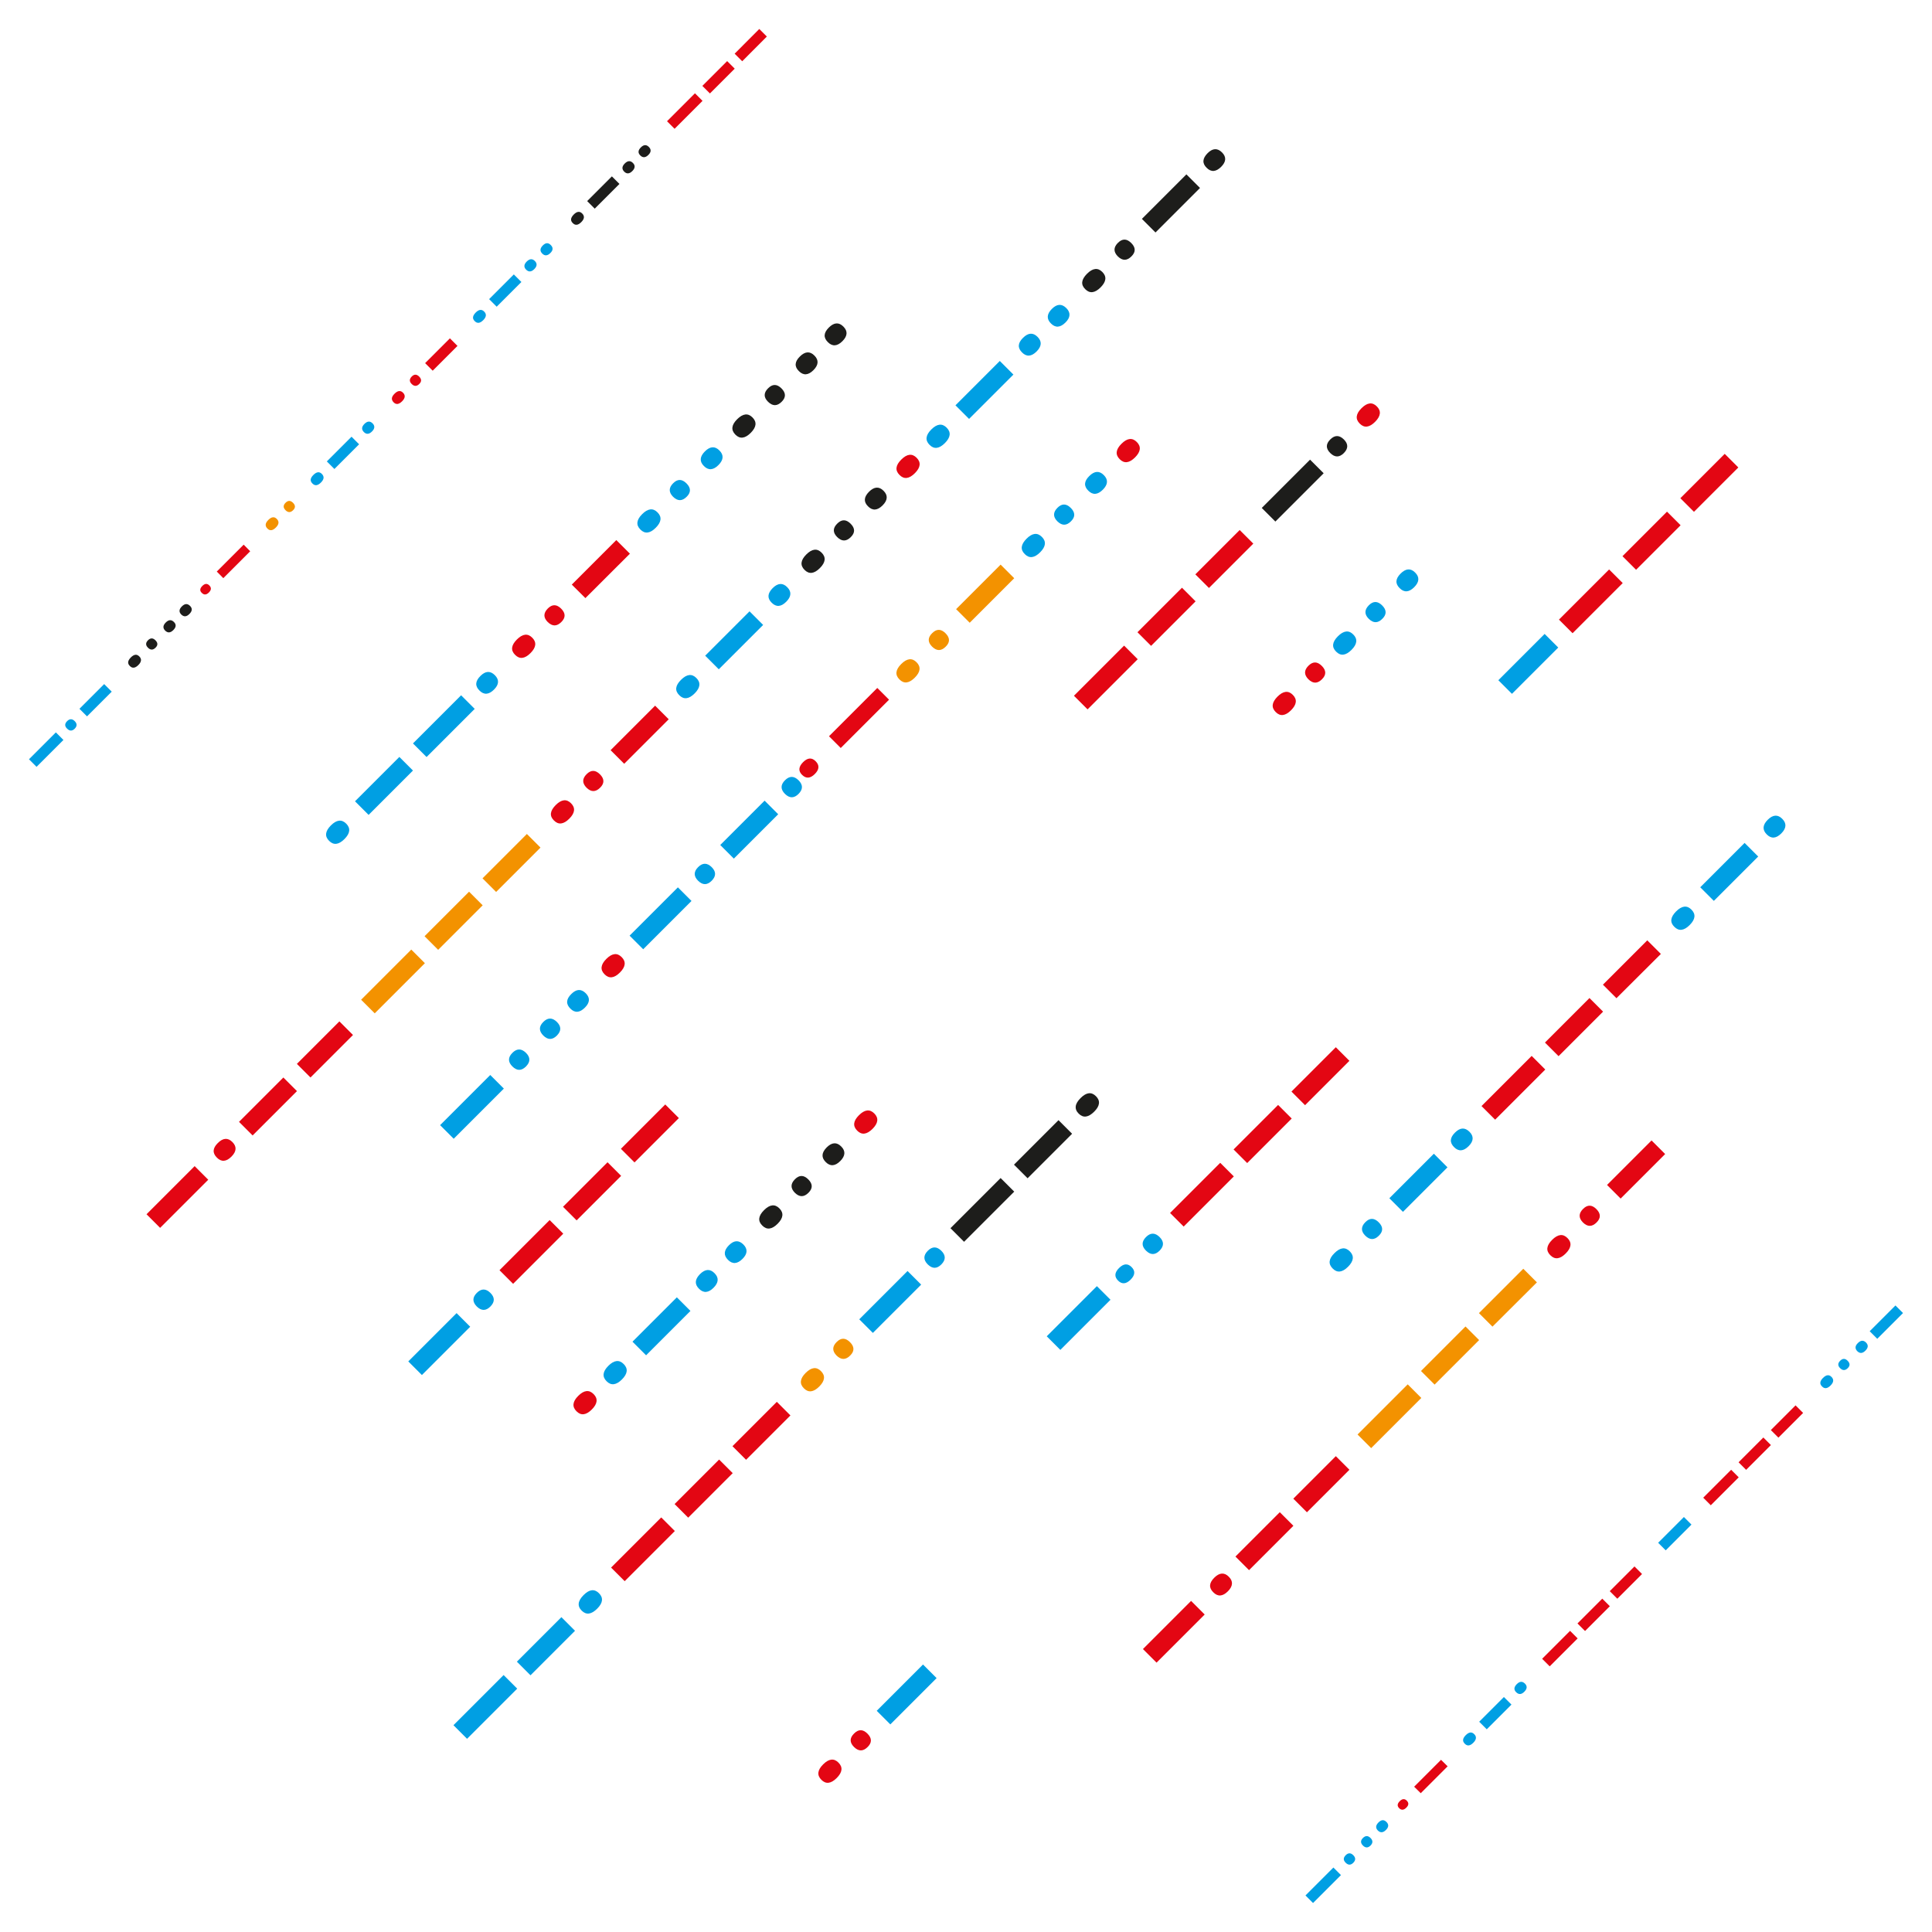 <?xml version="1.0" encoding="utf-8"?>
<!-- Generator: Adobe Illustrator 26.0.3, SVG Export Plug-In . SVG Version: 6.00 Build 0)  -->
<svg version="1.1" xmlns="http://www.w3.org/2000/svg" xmlns:xlink="http://www.w3.org/1999/xlink" x="0px" y="0px"
	 viewBox="0 0 2400 2400" style="enable-background:new 0 0 2400 2400;" xml:space="preserve">
<style type="text/css">
	.st0{fill:#FFFFFF;}
	.st1{fill:#009FE3;}
	.st2{fill:#1D1D1B;}
	.st3{fill:#E30613;}
	.st4{fill:#F39200;}
</style>
<g id="Layer_1">
	<g id="Layer_2_00000132803559526283117390000014588374399565115777_">
		<rect class="st0" width="2400" height="2400"/>
	</g>
	<g id="Layer_1_00000150785861126011236770000004026130309411059387_">
		<g>
			<path class="st1" d="M36,943.2l33.4-33.4l9.4,9.4l-33.4,33.4L36,943.2z M83.4,895.8c3.1-3.1,6.3-3.1,9.4,0s3.1,6.3,0,9.4
				s-6.3,3.1-9.4,0C80.2,902.1,80.2,899,83.4,895.8z M98.7,880.5l30.7-30.7l9.4,9.4l-30.7,30.7L98.7,880.5z"/>
			<path class="st2" d="M162.5,816.7c4-4,7.5-4.4,10.6-1.2c3.1,3.1,2.7,6.7-1.2,10.6c-4,4-7.5,4.4-10.6,1.2
				C158.1,824.2,158.6,820.7,162.5,816.7z M183.9,795.3c3-3,6.1-3,9.2,0.1s3.2,6.2,0.1,9.2c-3.1,3.1-6.3,3.1-9.4,0
				S180.8,798.4,183.9,795.3z M205.9,773.3c3.6-3.6,6.9-3.8,10.1-0.7s2.9,6.5-0.7,10.1s-6.9,3.8-10.1,0.7
				C202.1,780.3,202.3,776.9,205.9,773.3z M225.9,753.3c3.6-3.6,6.9-3.8,10.1-0.7s2.9,6.5-0.7,10.1s-6.9,3.8-10.1,0.7
				C222.1,760.3,222.3,756.9,225.9,753.3z"/>
			<path class="st3" d="M251.3,727.9c3.1-3.1,6-3.4,8.7-0.7c2.8,2.8,2.6,5.7-0.5,8.8s-6.1,3.3-8.8,0.5
				C247.9,734,248.2,731,251.3,727.9z M269.3,710l33.4-33.4l8.1,8.2l-33.4,33.4L269.3,710z"/>
			<path class="st4" d="M333.3,645.9c4-4,7.5-4.4,10.6-1.2c3.1,3.1,2.7,6.7-1.2,10.6c-4,4-7.5,4.4-10.6,1.2S329.4,649.8,333.3,645.9
				z M354.8,624.5c3-3,6.1-3,9.2,0.1s3.2,6.2,0.1,9.2c-3.1,3.1-6.3,3.1-9.4,0S351.6,627.6,354.8,624.5z"/>
			<path class="st1" d="M389.3,590c4-4,7.5-4.4,10.6-1.2s2.7,6.7-1.2,10.6c-4,4-7.5,4.4-10.6,1.2C384.9,597.5,385.3,593.9,389.3,590
				z M406,573.2l30.7-30.7l9.4,9.4l-30.7,30.7L406,573.2z M452.7,526.6c3.6-3.6,7-3.8,10.1-0.7s2.9,6.5-0.7,10.1s-7,3.8-10.1,0.7
				C448.9,533.5,449.1,530.2,452.7,526.6z"/>
			<path class="st3" d="M490.1,489.1c4-4,7.5-4.4,10.6-1.2c3.1,3.1,2.7,6.7-1.2,10.6c-4,4-7.5,4.4-10.6,1.2S486.1,493.1,490.1,489.1
				z M511.5,467.7c3-3,6.1-3,9.2,0.1s3.2,6.2,0.1,9.2c-3.1,3.1-6.3,3.1-9.4,0S508.4,470.9,511.5,467.7z M528.1,451.1l30.8-30.8
				l9.4,9.4l-30.8,30.8L528.1,451.1z"/>
			<path class="st1" d="M590.9,388.3c4-4,7.5-4.4,10.6-1.2c3.1,3.1,2.7,6.7-1.2,10.6c-4,4-7.5,4.4-10.6,1.2
				C586.5,395.8,587,392.3,590.9,388.3z M607.6,371.6l30.7-30.7l9.4,9.4L617,381L607.6,371.6z M654.3,324.9c3.6-3.6,7-3.8,10.1-0.7
				s2.9,6.5-0.7,10.1s-7,3.8-10.1,0.7S650.7,328.5,654.3,324.9z M674.3,304.9c3.5-3.5,6.8-3.7,9.9-0.5c3.1,3.1,3,6.5-0.5,9.9
				c-3.6,3.6-7,3.8-10.1,0.7C670.5,311.9,670.7,308.5,674.3,304.9z"/>
			<path class="st2" d="M712.7,266.5c4-4,7.5-4.4,10.6-1.2s2.7,6.7-1.2,10.6c-4,4-7.5,4.4-10.6,1.2
				C708.3,274,708.8,270.5,712.7,266.5z M729.4,249.8l30.7-30.7l9.4,9.4l-30.7,30.7L729.4,249.8z M776.1,203.1
				c3.6-3.6,7-3.8,10.1-0.7s2.9,6.5-0.7,10.1s-7,3.8-10.1,0.7S772.5,206.7,776.1,203.1z M796.1,183.1c3.5-3.5,6.8-3.7,9.9-0.6
				c3.1,3.1,3,6.4-0.5,9.9c-3.6,3.6-7,3.8-10.1,0.7C792.3,190,792.5,186.7,796.1,183.1z"/>
			<path class="st3" d="M828.6,150.6l34.7-34.7l9.4,9.4L838,160L828.6,150.6z M872.5,106.7l30.8-30.8l9.4,9.4l-30.8,30.8
				L872.5,106.7z M912.6,66.7L943.2,36l9.4,9.4L922,76.1L912.6,66.7z"/>
		</g>
		<g>
			<path class="st1" d="M1621.7,2354.6l34.7-34.7l9.4,9.4l-34.7,34.7L1621.7,2354.6z M1671.7,2304.6c3.1-3.1,6.3-3.1,9.4,0
				s3.1,6.3,0,9.4s-6.3,3.1-9.4,0C1668.5,2310.9,1668.5,2307.8,1671.7,2304.6z M1693.1,2283.2c3.1-3.1,6.3-3.1,9.4,0s3.1,6.3,0,9.4
				s-6.3,3.1-9.4,0S1689.9,2286.3,1693.1,2283.2z M1712.4,2263.9c3.5-3.5,6.8-3.7,9.9-0.6c3.1,3.1,2.9,6.4-0.6,9.9
				c-3.6,3.6-6.9,3.8-10.1,0.7C1708.6,2270.8,1708.8,2267.5,1712.4,2263.9z"/>
			<path class="st3" d="M1738.8,2237.5c3.1-3.1,6-3.4,8.7-0.7c2.8,2.8,2.6,5.7-0.6,8.8c-3.1,3.1-6.1,3.3-8.8,0.6
				C1735.4,2243.5,1735.7,2240.6,1738.8,2237.5z M1756.7,2219.5l33.4-33.4l8.2,8.1l-33.4,33.4L1756.7,2219.5z"/>
			<path class="st1" d="M1820.8,2155.5c4-4,7.5-4.4,10.6-1.2c3.1,3.1,2.7,6.7-1.2,10.6c-4,4-7.5,4.4-10.6,1.2
				C1816.4,2163,1816.9,2159.4,1820.8,2155.5z M1837.5,2138.8l30.7-30.7l9.4,9.4l-30.7,30.7L1837.5,2138.8z M1884.2,2092.1
				c3.6-3.6,6.9-3.8,10.1-0.7c3.1,3.1,2.9,6.5-0.7,10.1s-6.9,3.8-10.1,0.7S1880.6,2095.7,1884.2,2092.1z"/>
			<path class="st3" d="M1915.7,2060.6l34.7-34.7l9.4,9.4l-34.7,34.7L1915.7,2060.6z M1959.6,2016.7l30.8-30.8l9.4,9.4l-30.8,30.8
				L1959.6,2016.7z M1999.7,1976.6l30.7-30.7l9.4,9.4l-30.7,30.7L1999.7,1976.6z"/>
			<path class="st1" d="M2059.8,1916.5l32-32l9.4,9.4l-32,32L2059.8,1916.5z"/>
			<path class="st3" d="M2115.8,1860.5l34.7-34.7l9.4,9.4l-34.7,34.7L2115.8,1860.5z M2159.7,1816.5l30.8-30.8l9.4,9.4l-30.8,30.8
				L2159.7,1816.5z M2199.8,1776.5l30.7-30.7l9.4,9.4l-30.7,30.7L2199.8,1776.5z"/>
			<path class="st1" d="M2264.6,1711.7c4-4,7.5-4.4,10.6-1.2s2.7,6.7-1.2,10.6c-4,4-7.5,4.4-10.6,1.2
				C2260.2,1719.2,2260.6,1715.7,2264.6,1711.7z M2286,1690.3c3-3,6.1-3,9.2,0.1s3.2,6.2,0.1,9.2c-3.1,3.1-6.3,3.1-9.4,0
				C2282.8,1696.6,2282.8,1693.4,2286,1690.3z M2307.9,1668.4c3.6-3.6,6.9-3.8,10.1-0.7c3.1,3.1,2.9,6.5-0.7,10.1s-6.9,3.8-10.1,0.7
				C2304.1,1675.3,2304.3,1671.9,2307.9,1668.4z M2322.6,1653.7l32-32l9.4,9.4l-32,32L2322.6,1653.7z"/>
		</g>
	</g>
</g>
<g id="Layer_2">
	<g>
		<path class="st1" d="M411,1025.4c7.1-7.1,13.5-7.9,19.1-2.2c5.6,5.6,4.9,12-2.2,19.1c-7.1,7.1-13.5,7.9-19.1,2.2
			C403.2,1038.9,403.9,1032.6,411,1025.4z M441,995.4l55.1-55.1l16.9,16.9l-55.1,55.1L441,995.4z M513,923.5l59.8-59.8l16.9,16.9
			l-59.8,59.8L513,923.5z M596.8,839.7c6.3-6.3,12.2-6.6,17.9-1c5.6,5.6,5.3,11.6-1,17.9c-6.4,6.4-12.5,6.9-18.1,1.2
			C589.9,852.2,590.3,846.1,596.8,839.7z"/>
		<path class="st3" d="M642.1,794.4c7.1-7.1,13.5-7.9,19.1-2.2c5.6,5.6,4.9,12-2.2,19.1c-7.1,7.1-13.5,7.9-19.1,2.2
			C634.2,807.9,635,801.5,642.1,794.4z M680.5,755.9c5.5-5.5,11-5.4,16.6,0.2c5.6,5.6,5.7,11.2,0.2,16.6c-5.6,5.6-11.2,5.6-16.9,0
			C674.9,767.2,674.9,761.6,680.5,755.9z M710.3,726.2l55.3-55.3l16.9,16.9L727.2,743L710.3,726.2z"/>
		<path class="st1" d="M797.7,638.7c7.1-7.1,13.5-7.9,19.1-2.2c5.6,5.6,4.9,12-2.2,19.1c-7.1,7.1-13.5,7.9-19.1,2.2
			C789.9,652.2,790.6,645.8,797.7,638.7z M836.2,600.3c5.5-5.5,11-5.4,16.6,0.2c5.6,5.6,5.7,11.2,0.2,16.6c-5.6,5.6-11.2,5.6-16.9,0
			C830.6,611.5,830.6,605.9,836.2,600.3z M875.6,560.8c6.4-6.4,12.5-6.9,18.1-1.2c5.6,5.6,5.2,11.7-1.2,18.1
			c-6.4,6.4-12.5,6.9-18.1,1.2C868.8,573.3,869.2,567.3,875.6,560.8z"/>
		<path class="st2" d="M915.7,520.8c7.1-7.1,13.5-7.9,19.1-2.2c5.6,5.6,4.9,12-2.2,19.1c-7.1,7.1-13.5,7.9-19.1,2.2
			C907.9,534.2,908.6,527.9,915.7,520.8z M954.2,482.3c5.5-5.5,11-5.4,16.6,0.2c5.6,5.6,5.7,11.2,0.2,16.6c-5.6,5.6-11.2,5.6-16.9,0
			C948.5,493.6,948.5,487.9,954.2,482.3z M993.6,442.9c6.4-6.4,12.5-6.9,18.1-1.2c5.6,5.6,5.2,11.7-1.2,18.1
			c-6.4,6.4-12.5,6.9-18.1,1.2C986.7,455.4,987.1,449.3,993.6,442.9z M1029.6,406.9c6.4-6.4,12.5-6.9,18.1-1.2
			c5.6,5.6,5.2,11.7-1.2,18.1c-6.4,6.4-12.5,6.9-18.1,1.2C1022.7,419.4,1023.1,413.4,1029.6,406.9z"/>
		<path class="st3" d="M182,1508.4l59.8-59.8l16.9,16.9l-59.8,59.8L182,1508.4z M270.6,1419.9c6.4-6.4,12.5-6.9,18.1-1.2
			c5.6,5.6,5.2,11.7-1.2,18.1c-6.4,6.4-12.5,6.9-18.1,1.2C263.7,1432.3,264.1,1426.3,270.6,1419.9z M296.9,1393.6l55.1-55.1
			l16.9,16.9l-55.1,55.1L296.9,1393.6z M368.8,1321.6l52.8-52.8l16.9,16.9l-52.8,52.8L368.8,1321.6z"/>
		<path class="st4" d="M448.6,1241.9l62.3-62.3l16.9,16.9l-62.3,62.3L448.6,1241.9z M527.4,1163l55.3-55.3l16.9,16.9l-55.3,55.3
			L527.4,1163z M599.4,1091.1l55.1-55.1l16.9,16.9l-55.1,55.1L599.4,1091.1z"/>
		<path class="st3" d="M690.3,1000.1c7.1-7.1,13.5-7.9,19.1-2.2c5.6,5.6,4.9,12-2.2,19.1c-7.1,7.1-13.5,7.9-19.1,2.2
			C682.4,1013.6,683.2,1007.3,690.3,1000.1z M728.7,961.7c5.5-5.5,11-5.4,16.6,0.2c5.6,5.6,5.7,11.2,0.2,16.6
			c-5.6,5.6-11.2,5.6-16.9,0C723.1,972.9,723.1,967.3,728.7,961.7z M758.5,931.9l55.3-55.3l16.9,16.9l-55.3,55.3L758.5,931.9z"/>
		<path class="st1" d="M846,844.5c7.1-7.1,13.5-7.9,19.1-2.2c5.6,5.6,4.9,12-2.2,19.1c-7.1,7.1-13.5,7.9-19.1,2.2
			C838.1,858,838.8,851.6,846,844.5z M876,814.5l55.1-55.1l16.9,16.9l-55.1,55.1L876,814.5z M959.8,730.6c6.4-6.4,12.5-6.9,18.1-1.2
			c5.6,5.6,5.2,11.7-1.2,18.1c-6.4,6.4-12.5,6.9-18.1,1.2C952.9,743.1,953.4,737.1,959.8,730.6z"/>
		<path class="st2" d="M1001.6,688.8c7.1-7.1,13.5-7.9,19.1-2.2c5.6,5.6,4.9,12-2.2,19.1c-7.1,7.1-13.5,7.9-19.1,2.2
			C993.8,702.3,994.5,695.9,1001.6,688.8z M1040.1,650.4c5.5-5.5,11-5.4,16.6,0.2c5.6,5.6,5.7,11.2,0.2,16.6
			c-5.6,5.6-11.2,5.6-16.9,0C1034.4,661.6,1034.4,656,1040.1,650.4z M1079.5,610.9c6.4-6.4,12.5-6.9,18.1-1.2
			c5.6,5.6,5.2,11.7-1.2,18.1c-6.4,6.4-12.5,6.9-18.1,1.2C1072.6,623.4,1073.1,617.4,1079.5,610.9z"/>
		<path class="st3" d="M1119.6,570.9c7.1-7.1,13.5-7.9,19.1-2.2c5.6,5.6,4.9,12-2.2,19.1c-7.1,7.1-13.5,7.9-19.1,2.2
			C1111.7,584.3,1112.5,578,1119.6,570.9z"/>
		<path class="st1" d="M1156.9,533.5c7.1-7.1,13.5-7.9,19.1-2.2c5.6,5.6,4.9,12-2.2,19.1c-7.1,7.1-13.5,7.9-19.1,2.2
			C1149.1,547,1149.8,540.6,1156.9,533.5z M1186.9,503.5l55.1-55.1l16.9,16.9l-55.1,55.1L1186.9,503.5z M1270.8,419.7
			c6.4-6.4,12.5-6.9,18.1-1.2c5.6,5.6,5.2,11.7-1.2,18.1c-6.4,6.4-12.5,6.9-18.1,1.2C1263.9,432.1,1264.3,426.1,1270.8,419.7z
			 M1306.7,383.7c6.3-6.3,12.2-6.6,17.9-1c5.6,5.6,5.3,11.6-1,17.9c-6.4,6.4-12.5,6.9-18.1,1.2
			C1299.9,396.2,1300.3,390.1,1306.7,383.7z"/>
		<path class="st2" d="M1350.3,340.1c7.1-7.1,13.5-7.9,19.1-2.2c5.6,5.6,4.9,12-2.2,19.1c-7.1,7.1-13.5,7.9-19.1,2.2
			C1342.4,353.6,1343.2,347.3,1350.3,340.1z M1388.7,301.7c5.5-5.5,11-5.4,16.6,0.2c5.6,5.6,5.7,11.2,0.2,16.6
			c-5.6,5.6-11.2,5.6-16.9,0C1383.1,312.9,1383.1,307.3,1388.7,301.7z M1418.5,271.9l55.3-55.3l16.9,16.9l-55.3,55.3L1418.5,271.9z
			 M1500.1,190.3c6.3-6.3,12.2-6.6,17.9-1c5.6,5.6,5.3,11.6-1,17.9c-6.4,6.4-12.5,6.9-18.1,1.2
			C1493.2,202.8,1493.7,196.8,1500.1,190.3z"/>
		<path class="st1" d="M546.7,1397.7l62.3-62.3l16.9,16.9l-62.3,62.3L546.7,1397.7z M636.5,1307.9c5.6-5.6,11.2-5.6,16.9,0
			c5.6,5.6,5.6,11.2,0,16.9c-5.6,5.6-11.2,5.6-16.9,0C630.9,1319.2,630.9,1313.5,636.5,1307.9z M674.9,1269.5
			c5.6-5.6,11.2-5.6,16.9,0c5.6,5.6,5.6,11.2,0,16.9c-5.6,5.6-11.2,5.6-16.9,0C669.3,1280.7,669.3,1275.1,674.9,1269.5z
			 M709.7,1234.8c6.3-6.3,12.2-6.6,17.9-1c5.6,5.6,5.3,11.6-1,17.9c-6.4,6.4-12.5,6.9-18.1,1.2
			C702.8,1247.2,703.2,1241.2,709.7,1234.8z"/>
		<path class="st3" d="M753.2,1191.2c7.1-7.1,13.5-7.9,19.1-2.2c5.6,5.6,4.9,12-2.2,19.1c-7.1,7.1-13.5,7.9-19.1,2.2
			C745.4,1204.7,746.1,1198.3,753.2,1191.2z"/>
		<path class="st1" d="M782.1,1162.3l60-60l16.9,16.9l-60,60L782.1,1162.3z M867.2,1077.2c5.6-5.6,11.2-5.6,16.9,0
			c5.6,5.6,5.6,11.2,0,16.9c-5.6,5.6-11.2,5.6-16.9,0C861.6,1088.5,861.6,1082.8,867.2,1077.2z M894.7,1049.7l55.1-55.1l16.9,16.9
			l-55.1,55.1L894.7,1049.7z M975.1,969.3c5.6-5.6,11.2-5.6,16.9,0c5.6,5.6,5.6,11.2,0,16.9c-5.6,5.6-11.2,5.6-16.9,0
			C969.5,980.6,969.5,974.9,975.1,969.3z"/>
		<path class="st3" d="M997.6,946.8c5.6-5.6,10.8-6,15.6-1.2c5,5,4.6,10.3-1,15.9c-5.6,5.6-10.9,6-15.9,1
			C991.5,957.7,992,952.5,997.6,946.8z M1029.8,914.6l60-60l14.6,14.6l-60,60L1029.8,914.6z"/>
		<path class="st4" d="M1119.5,824.9c7.1-7.1,13.5-7.9,19.1-2.2c5.6,5.6,4.9,12-2.2,19.1c-7.1,7.1-13.5,7.9-19.1,2.2
			C1111.7,838.4,1112.4,832,1119.5,824.9z M1158,786.5c5.5-5.5,11-5.4,16.6,0.2c5.6,5.6,5.7,11.2,0.2,16.6c-5.6,5.6-11.2,5.6-16.9,0
			C1152.3,797.7,1152.3,792.1,1158,786.5z M1187.7,756.7l55.3-55.3l16.9,16.9l-55.3,55.3L1187.7,756.7z"/>
		<path class="st1" d="M1275.2,669.2c7.1-7.1,13.5-7.9,19.1-2.2c5.6,5.6,4.9,12-2.2,19.1c-7.1,7.1-13.5,7.9-19.1,2.2
			C1267.3,682.7,1268.1,676.4,1275.2,669.2z M1313.6,630.8c5.5-5.5,11-5.4,16.6,0.2c5.6,5.6,5.7,11.2,0.2,16.6
			c-5.6,5.6-11.2,5.6-16.9,0C1308,642.1,1308,636.4,1313.6,630.8z M1353.1,591.4c6.4-6.4,12.5-6.9,18.1-1.2
			c5.6,5.6,5.2,11.7-1.2,18.1c-6.4,6.4-12.5,6.9-18.1,1.2C1346.2,603.9,1346.6,597.8,1353.1,591.4z"/>
		<path class="st3" d="M1393.1,551.3c7.1-7.1,13.5-7.9,19.1-2.2c5.6,5.6,4.9,12-2.2,19.1c-7.1,7.1-13.5,7.9-19.1,2.2
			C1385.3,564.8,1386,558.4,1393.1,551.3z"/>
		<path class="st1" d="M507.2,1691.2l60-60l16.9,16.9l-60,60L507.2,1691.2z M592.3,1606.1c5.6-5.6,11.2-5.6,16.9,0
			c5.6,5.6,5.6,11.2,0,16.9c-5.6,5.6-11.2,5.6-16.9,0C586.7,1617.3,586.7,1611.7,592.3,1606.1z"/>
		<path class="st3" d="M620.5,1577.9l62.3-62.3l16.9,16.9l-62.3,62.3L620.5,1577.9z M699.4,1499.1l55.3-55.3l16.9,16.9l-55.3,55.3
			L699.4,1499.1z M771.3,1427.1l55.1-55.1l16.9,16.9l-55.1,55.1L771.3,1427.1z"/>
		<path class="st3" d="M1334.1,864.3l62.3-62.3l16.9,16.9l-62.3,62.3L1334.1,864.3z M1413,785.4l55.3-55.3l16.9,16.9l-55.3,55.3
			L1413,785.4z M1484.9,713.5l55.1-55.1l16.9,16.9l-55.1,55.1L1484.9,713.5z"/>
		<path class="st2" d="M1567.4,631l60-60l16.9,16.9l-60,60L1567.4,631z M1652.5,545.9c5.6-5.6,11.2-5.6,16.9,0
			c5.6,5.6,5.6,11.2,0,16.9c-5.6,5.6-11.2,5.6-16.9,0C1646.9,557.2,1646.8,551.6,1652.5,545.9z"/>
		<path class="st3" d="M1691.3,507.1c7.1-7.1,13.5-7.9,19.1-2.2c5.6,5.6,4.9,12-2.2,19.1c-7.1,7.1-13.5,7.9-19.1,2.2
			C1683.5,520.6,1684.2,514.2,1691.3,507.1z"/>
		<path class="st3" d="M718.3,1734c7.1-7.1,13.5-7.9,19.1-2.2c5.6,5.6,4.9,12-2.2,19.1c-7.1,7.1-13.5,7.9-19.1,2.2
			C710.5,1747.5,711.2,1741.1,718.3,1734z"/>
		<path class="st1" d="M755.7,1696.7c7.1-7.1,13.5-7.9,19.1-2.2c5.6,5.6,4.9,12-2.2,19.1c-7.1,7.1-13.5,7.9-19.1,2.2
			C747.9,1710.2,748.6,1703.8,755.7,1696.7z M785.7,1666.7l55.1-55.1l16.9,16.9l-55.1,55.1L785.7,1666.7z M869.5,1582.8
			c6.4-6.4,12.5-6.9,18.1-1.2c5.6,5.6,5.2,11.7-1.2,18.1c-6.4,6.4-12.5,6.9-18.1,1.2C862.7,1595.3,863.1,1589.3,869.5,1582.8z
			 M905.5,1546.9c6.3-6.3,12.2-6.6,17.9-1c5.6,5.6,5.3,11.6-1,17.9c-6.4,6.4-12.5,6.9-18.1,1.2
			C898.7,1559.4,899.1,1553.3,905.5,1546.9z"/>
		<path class="st2" d="M949.1,1503.3c7.1-7.1,13.5-7.9,19.1-2.2c5.6,5.6,4.9,12-2.2,19.1c-7.1,7.1-13.5,7.9-19.1,2.2
			C941.2,1516.8,942,1510.4,949.1,1503.3z M987.5,1464.9c5.5-5.5,11-5.4,16.6,0.2c5.6,5.6,5.7,11.2,0.2,16.6
			c-5.6,5.6-11.2,5.6-16.9,0C981.9,1476.1,981.9,1470.5,987.5,1464.9z M1026.9,1425.4c6.4-6.4,12.5-6.9,18.1-1.2
			c5.6,5.6,5.2,11.7-1.2,18.1c-6.4,6.4-12.5,6.9-18.1,1.2C1020.1,1437.9,1020.5,1431.9,1026.9,1425.4z"/>
		<path class="st3" d="M1067,1385.4c7.1-7.1,13.5-7.9,19.1-2.2c5.6,5.6,4.9,12-2.2,19.1c-7.1,7.1-13.5,7.9-19.1,2.2
			C1059.2,1398.8,1059.9,1392.5,1067,1385.4z"/>
		<path class="st3" d="M1586.9,865.4c7.1-7.1,13.5-7.9,19.1-2.2c5.6,5.6,4.9,12-2.2,19.1c-7.1,7.1-13.5,7.9-19.1,2.2
			C1579.1,878.9,1579.8,872.6,1586.9,865.4z M1625.4,827c5.5-5.5,11-5.4,16.6,0.2c5.6,5.6,5.7,11.2,0.2,16.6
			c-5.6,5.6-11.2,5.6-16.9,0C1619.8,838.2,1619.8,832.6,1625.4,827z"/>
		<path class="st1" d="M1662,790.4c7.1-7.1,13.5-7.9,19.1-2.2c5.6,5.6,4.9,12-2.2,19.1c-7.1,7.1-13.5,7.9-19.1,2.2
			C1654.1,803.9,1654.9,797.5,1662,790.4z M1700.4,751.9c5.5-5.5,11-5.4,16.6,0.2c5.6,5.6,5.7,11.2,0.2,16.6
			c-5.6,5.6-11.2,5.6-16.9,0C1694.8,763.2,1694.8,757.6,1700.4,751.9z M1739.9,712.5c6.4-6.4,12.5-6.9,18.1-1.2
			c5.6,5.6,5.2,11.7-1.2,18.1c-6.4,6.4-12.5,6.9-18.1,1.2C1733,725,1733.4,719,1739.9,712.5z"/>
		<path class="st1" d="M563.3,2143.1l62.3-62.3l16.9,16.9l-62.3,62.3L563.3,2143.1z M642.1,2064.2l55.3-55.3l16.9,16.9l-55.3,55.3
			L642.1,2064.2z M725,1981.4c7.1-7.1,13.5-7.9,19.1-2.2c5.6,5.6,4.9,12-2.2,19.1c-7.3,7.3-13.7,8.1-19.3,2.5
			C716.9,1995.1,717.7,1988.7,725,1981.4z"/>
		<path class="st3" d="M759.1,1947.3l62.3-62.3l16.9,16.9l-62.3,62.3L759.1,1947.3z M838,1868.4l55.3-55.3l16.9,16.9l-55.3,55.3
			L838,1868.4z M909.9,1796.5l55.1-55.1l16.9,16.9l-55.1,55.1L909.9,1796.5z"/>
		<path class="st4" d="M1000.8,1705.5c7.1-7.1,13.5-7.9,19.1-2.2c5.6,5.6,4.9,12-2.2,19.1c-7.1,7.1-13.5,7.9-19.1,2.2
			C993,1719,993.7,1712.6,1000.8,1705.5z M1039.3,1667.1c5.5-5.5,11-5.4,16.6,0.2c5.6,5.6,5.7,11.2,0.2,16.6
			c-5.6,5.6-11.2,5.6-16.9,0C1033.7,1678.3,1033.7,1672.7,1039.3,1667.1z"/>
		<path class="st1" d="M1067.4,1638.9l60-60l16.9,16.9l-60,60L1067.4,1638.9z M1152.5,1553.8c5.6-5.6,11.2-5.6,16.9,0
			c5.6,5.6,5.6,11.2,0,16.9c-5.6,5.6-11.2,5.6-16.9,0C1146.9,1565.1,1146.9,1559.5,1152.5,1553.8z"/>
		<path class="st2" d="M1180.7,1525.7l62.3-62.3l16.9,16.9l-62.3,62.3L1180.7,1525.7z M1259.6,1446.8l55.3-55.3l16.9,16.9
			l-55.3,55.3L1259.6,1446.8z M1342.4,1364c7.1-7.1,13.5-7.9,19.1-2.2c5.6,5.6,4.9,12-2.2,19.1c-7.3,7.3-13.7,8.1-19.3,2.5
			C1334.3,1377.7,1335.1,1371.2,1342.4,1364z"/>
		<path class="st1" d="M1861.3,845l57.5-57.5l16.9,16.9l-57.5,57.5L1861.3,845z"/>
		<path class="st3" d="M1936.6,769.7l62.3-62.3l16.9,16.9l-62.3,62.3L1936.6,769.7z M2015.5,690.9l55.3-55.3l16.9,16.9l-55.3,55.3
			L2015.5,690.9z M2087.4,618.9l55.1-55.1l16.9,16.9l-55.1,55.1L2087.4,618.9z"/>
		<path class="st1" d="M1300.3,1660l62.3-62.3l16.9,16.9l-62.3,62.3L1300.3,1660z M1390.1,1575.2c5.6-5.6,10.8-6,15.6-1.2
			c4.8,4.8,4.4,10-1.2,15.6c-5.6,5.6-10.8,6-15.6,1.2C1384.1,1586,1384.5,1580.8,1390.1,1575.2z M1423.6,1536.7
			c5.6-5.6,11.2-5.6,16.9,0c5.6,5.6,5.6,11.2,0,16.9c-5.6,5.6-11.2,5.6-16.9,0C1418,1548,1418,1542.4,1423.6,1536.7z"/>
		<path class="st3" d="M1453.5,1506.8l62.3-62.3l16.9,16.9l-62.3,62.3L1453.5,1506.8z M1532.4,1427.9l55.3-55.3l16.9,16.9
			l-55.3,55.3L1532.4,1427.9z M1604.3,1356l55.1-55.1l16.9,16.9l-55.1,55.1L1604.3,1356z"/>
		<path class="st3" d="M1022.5,2191.8c7.1-7.1,13.5-7.9,19.1-2.2c5.6,5.6,4.9,12-2.2,19.1c-7.1,7.1-13.5,7.9-19.1,2.2
			C1014.7,2205.3,1015.4,2198.9,1022.5,2191.8z M1061,2153.4c5.5-5.5,11-5.4,16.6,0.2c5.6,5.6,5.7,11.2,0.2,16.6
			c-5.6,5.6-11.2,5.6-16.9,0C1055.3,2164.6,1055.3,2159,1061,2153.4z"/>
		<path class="st1" d="M1089.1,2125.2l57.5-57.5l16.9,16.9l-57.5,57.5L1089.1,2125.2z"/>
		<path class="st1" d="M1657.7,1556.7c7.1-7.1,13.5-7.9,19.1-2.2c5.6,5.6,4.9,12-2.2,19.1c-7.1,7.1-13.5,7.9-19.1,2.2
			C1649.8,1570.1,1650.5,1563.8,1657.7,1556.7z M1696.1,1518.2c5.5-5.5,11-5.4,16.6,0.2c5.6,5.6,5.7,11.2,0.2,16.6
			c-5.6,5.6-11.2,5.6-16.9,0C1690.5,1529.5,1690.5,1523.8,1696.1,1518.2z M1725.9,1488.5l55.3-55.3l16.9,16.9l-55.3,55.3
			L1725.9,1488.5z M1807.5,1406.9c6.3-6.3,12.2-6.6,17.9-1c5.6,5.6,5.3,11.6-1,17.9c-6.4,6.4-12.5,6.9-18.1,1.2
			C1800.6,1419.3,1801,1413.3,1807.5,1406.9z"/>
		<path class="st3" d="M1840.4,1374l62.3-62.3l16.9,16.9l-62.3,62.3L1840.4,1374z M1919.2,1295.1l55.3-55.3l16.9,16.9l-55.3,55.3
			L1919.2,1295.1z M1991.2,1223.2l55.1-55.1l16.9,16.9L2008,1240L1991.2,1223.2z"/>
		<path class="st1" d="M2082.1,1132.2c7.1-7.1,13.5-7.9,19.1-2.2c5.6,5.6,4.9,12-2.2,19.1c-7.1,7.1-13.5,7.9-19.1,2.2
			C2074.2,1145.7,2075,1139.4,2082.1,1132.2z M2112.1,1102.2l55.1-55.1l16.9,16.9l-55.1,55.1L2112.1,1102.2z M2195.9,1018.4
			c6.4-6.4,12.5-6.9,18.1-1.2c5.6,5.6,5.2,11.7-1.2,18.1c-6.4,6.4-12.5,6.9-18.1,1.2C2189.1,1030.9,2189.5,1024.8,2195.9,1018.4z"/>
		<path class="st3" d="M1419.8,2048.5l59.8-59.8l16.9,16.9l-59.8,59.8L1419.8,2048.5z M1508.4,1959.9c6.4-6.4,12.5-6.9,18.1-1.2
			c5.6,5.6,5.2,11.7-1.2,18.1c-6.4,6.4-12.5,6.9-18.1,1.2C1501.5,1972.4,1501.9,1966.4,1508.4,1959.9z M1534.7,1933.6l55.1-55.1
			l16.9,16.9l-55.1,55.1L1534.7,1933.6z M1606.6,1861.7l52.8-52.8l16.9,16.9l-52.8,52.8L1606.6,1861.7z"/>
		<path class="st4" d="M1686.4,1782l62.3-62.3l16.9,16.9l-62.3,62.3L1686.4,1782z M1765.2,1703.1l55.3-55.3l16.9,16.9l-55.3,55.3
			L1765.2,1703.1z M1837.2,1631.2l55.1-55.1l16.9,16.9L1854,1648L1837.2,1631.2z"/>
		<path class="st3" d="M1928.1,1540.2c7.1-7.1,13.5-7.9,19.1-2.2c5.6,5.6,4.9,12-2.2,19.1c-7.1,7.1-13.5,7.9-19.1,2.2
			C1920.2,1553.7,1921,1547.3,1928.1,1540.2z M1966.5,1501.8c5.5-5.5,11-5.4,16.6,0.2c5.6,5.6,5.7,11.2,0.2,16.6
			c-5.6,5.6-11.2,5.6-16.9,0C1960.9,1513,1960.9,1507.4,1966.5,1501.8z M1996.3,1472l55.3-55.3l16.9,16.9l-55.3,55.3L1996.3,1472z"
			/>
	</g>
</g>
</svg>
